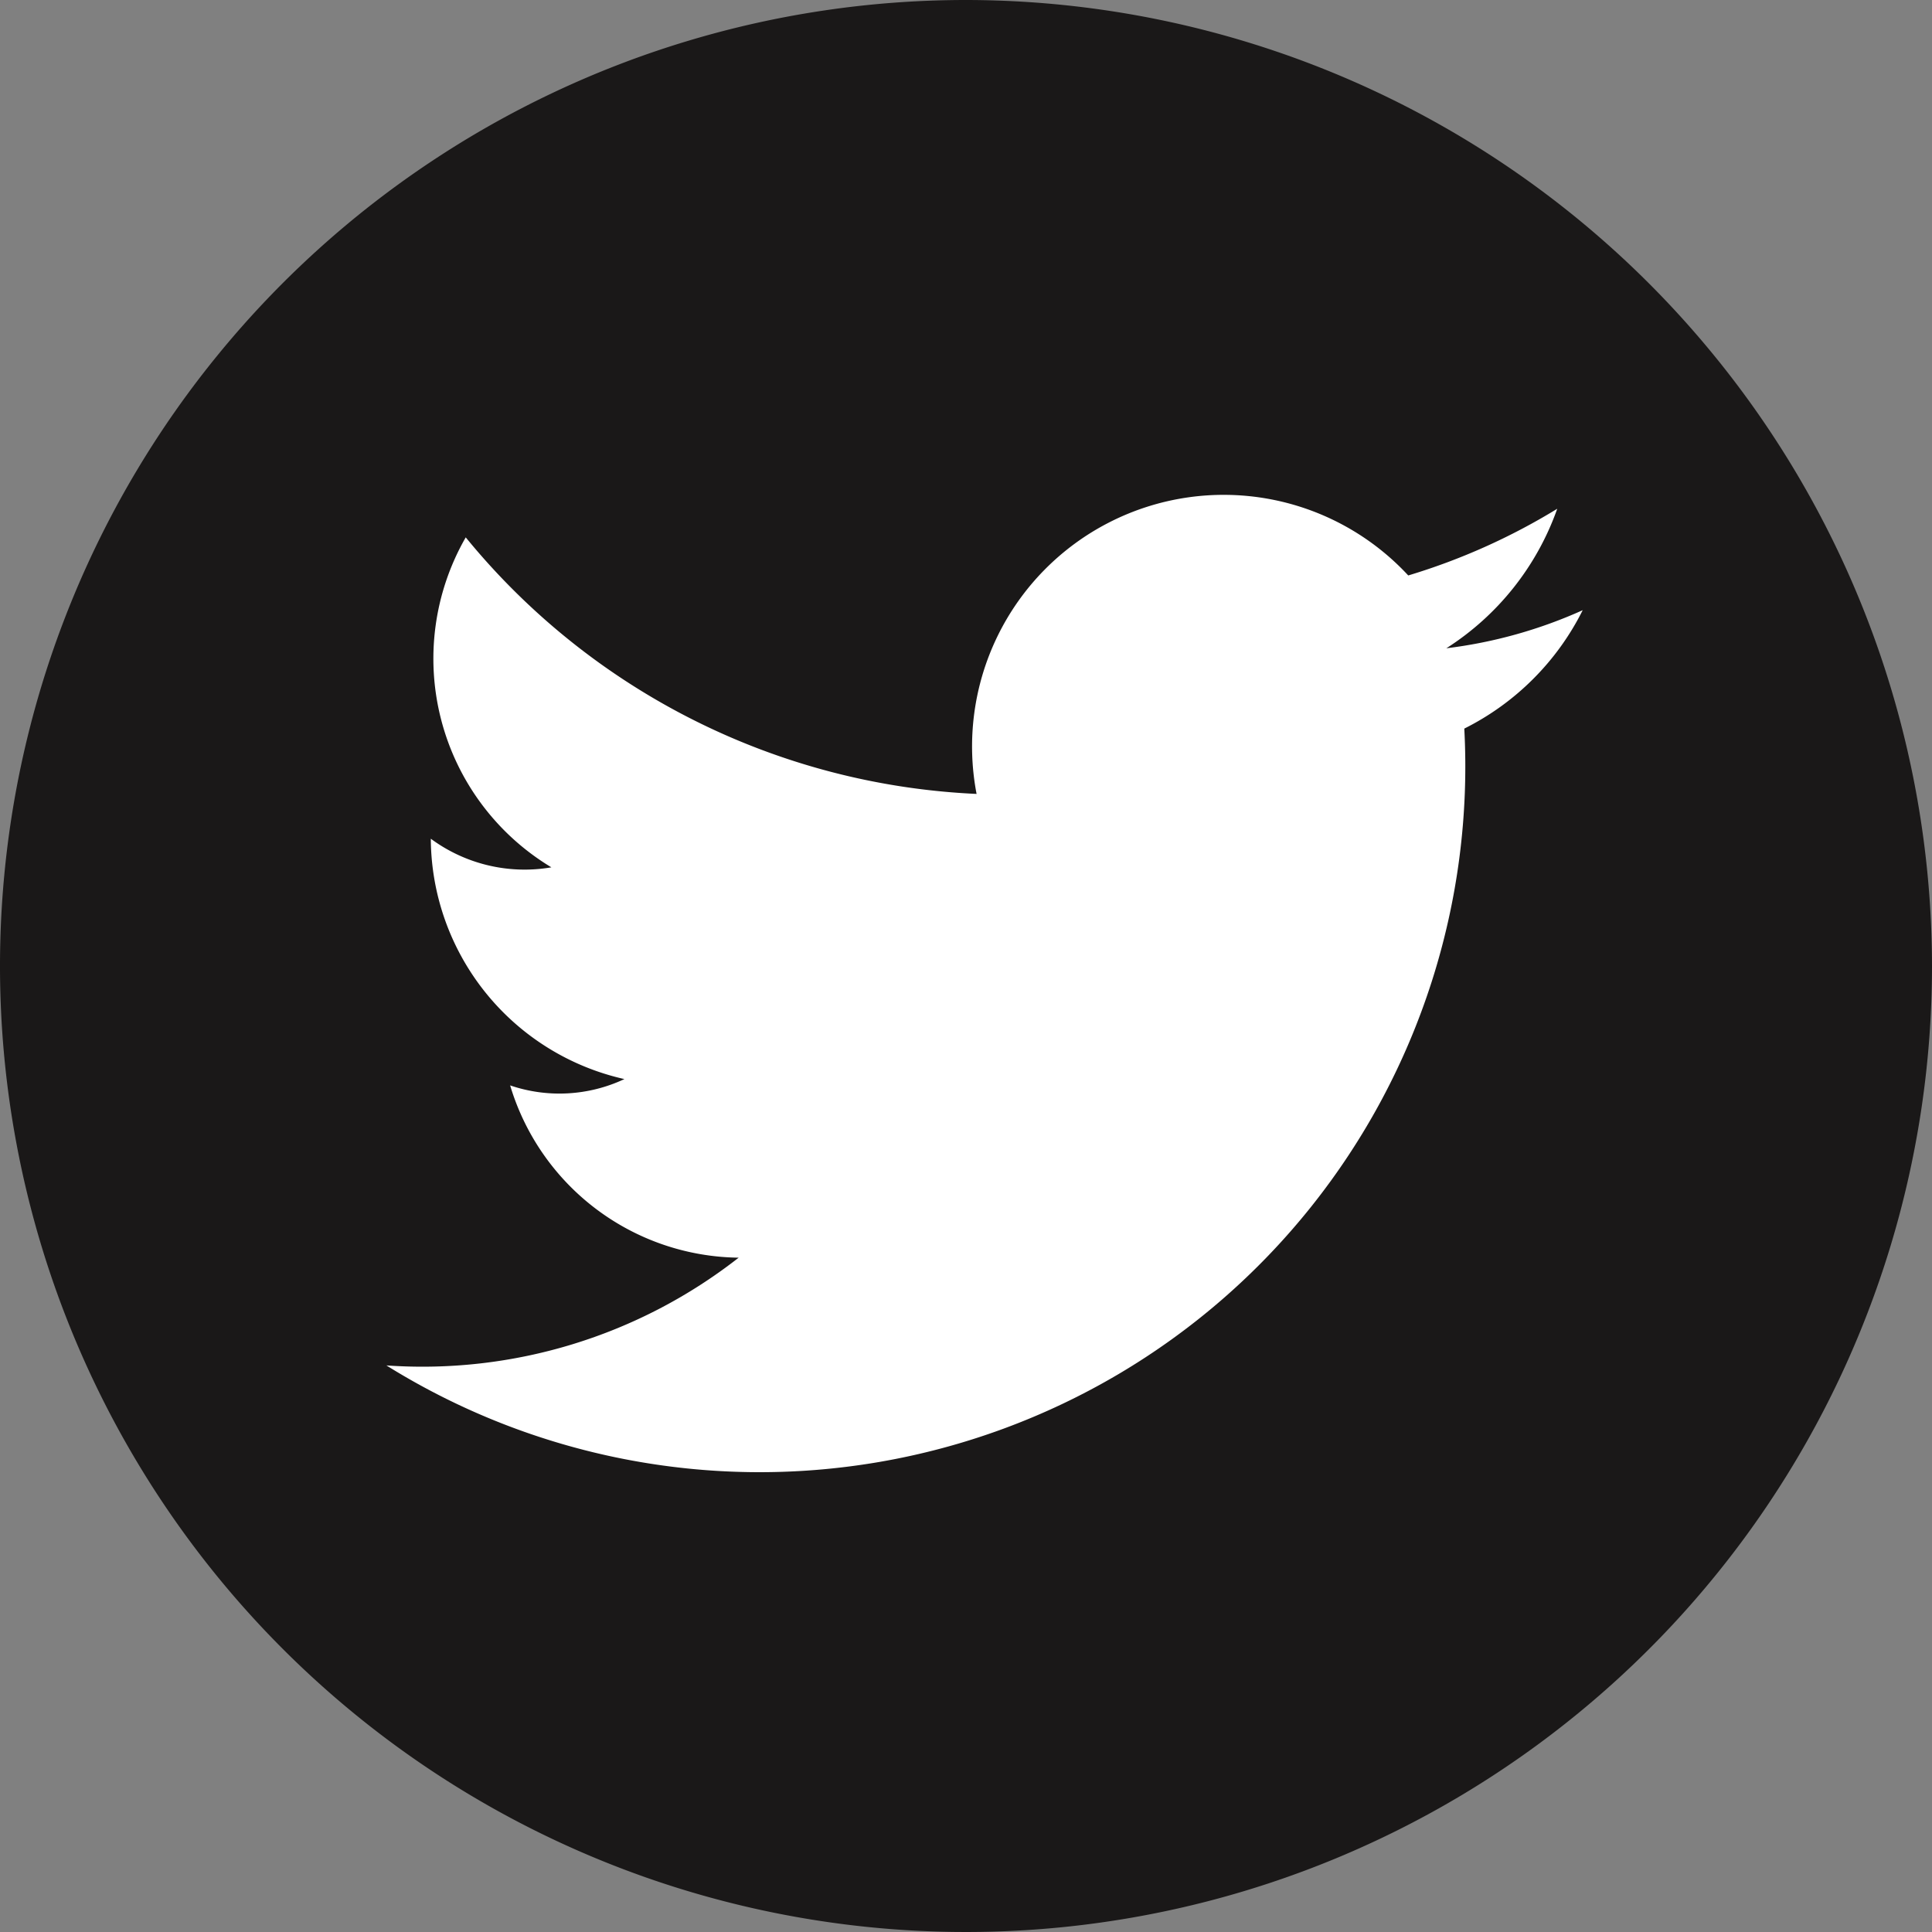 <svg xmlns="http://www.w3.org/2000/svg" xmlns:xlink="http://www.w3.org/1999/xlink" width="9.79" height="9.79"><rect width="100%" height="100%" fill="#808080" stroke="none"/><defs><clipPath id="a"><path fill="none" d="M0 0h9.79v9.79H0z" data-name="Rectangle 17"/></clipPath></defs><g><g fill-rule="evenodd" clip-path="url(#a)" data-name="Group 18"><path fill="#1a1818" d="M9.79 4.895A4.895 4.895 0 1 1 4.895 0 4.9 4.9 0 0 1 9.79 4.895" data-name="Path 123"/><path fill="#fff" d="M4.949 4.025a1.275 1.275 0 0 1 2.187-1.109 3.221 3.221 0 0 0 .755-.338 1.386 1.386 0 0 1-.562.707 2.383 2.383 0 0 0 .691-.193 1.34 1.34 0 0 1-.6.6 3.576 3.576 0 0 1-5.462 3.227 2.6 2.6 0 0 0 1.785-.546A1.224 1.224 0 0 1 2.585 5.5a.774.774 0 0 0 .579-.032 1.256 1.256 0 0 1-.981-1.218.8.8 0 0 0 .611.145 1.234 1.234 0 0 1-.434-1.672 3.549 3.549 0 0 0 2.589 1.3" data-name="Path 124"/></g></g></svg>